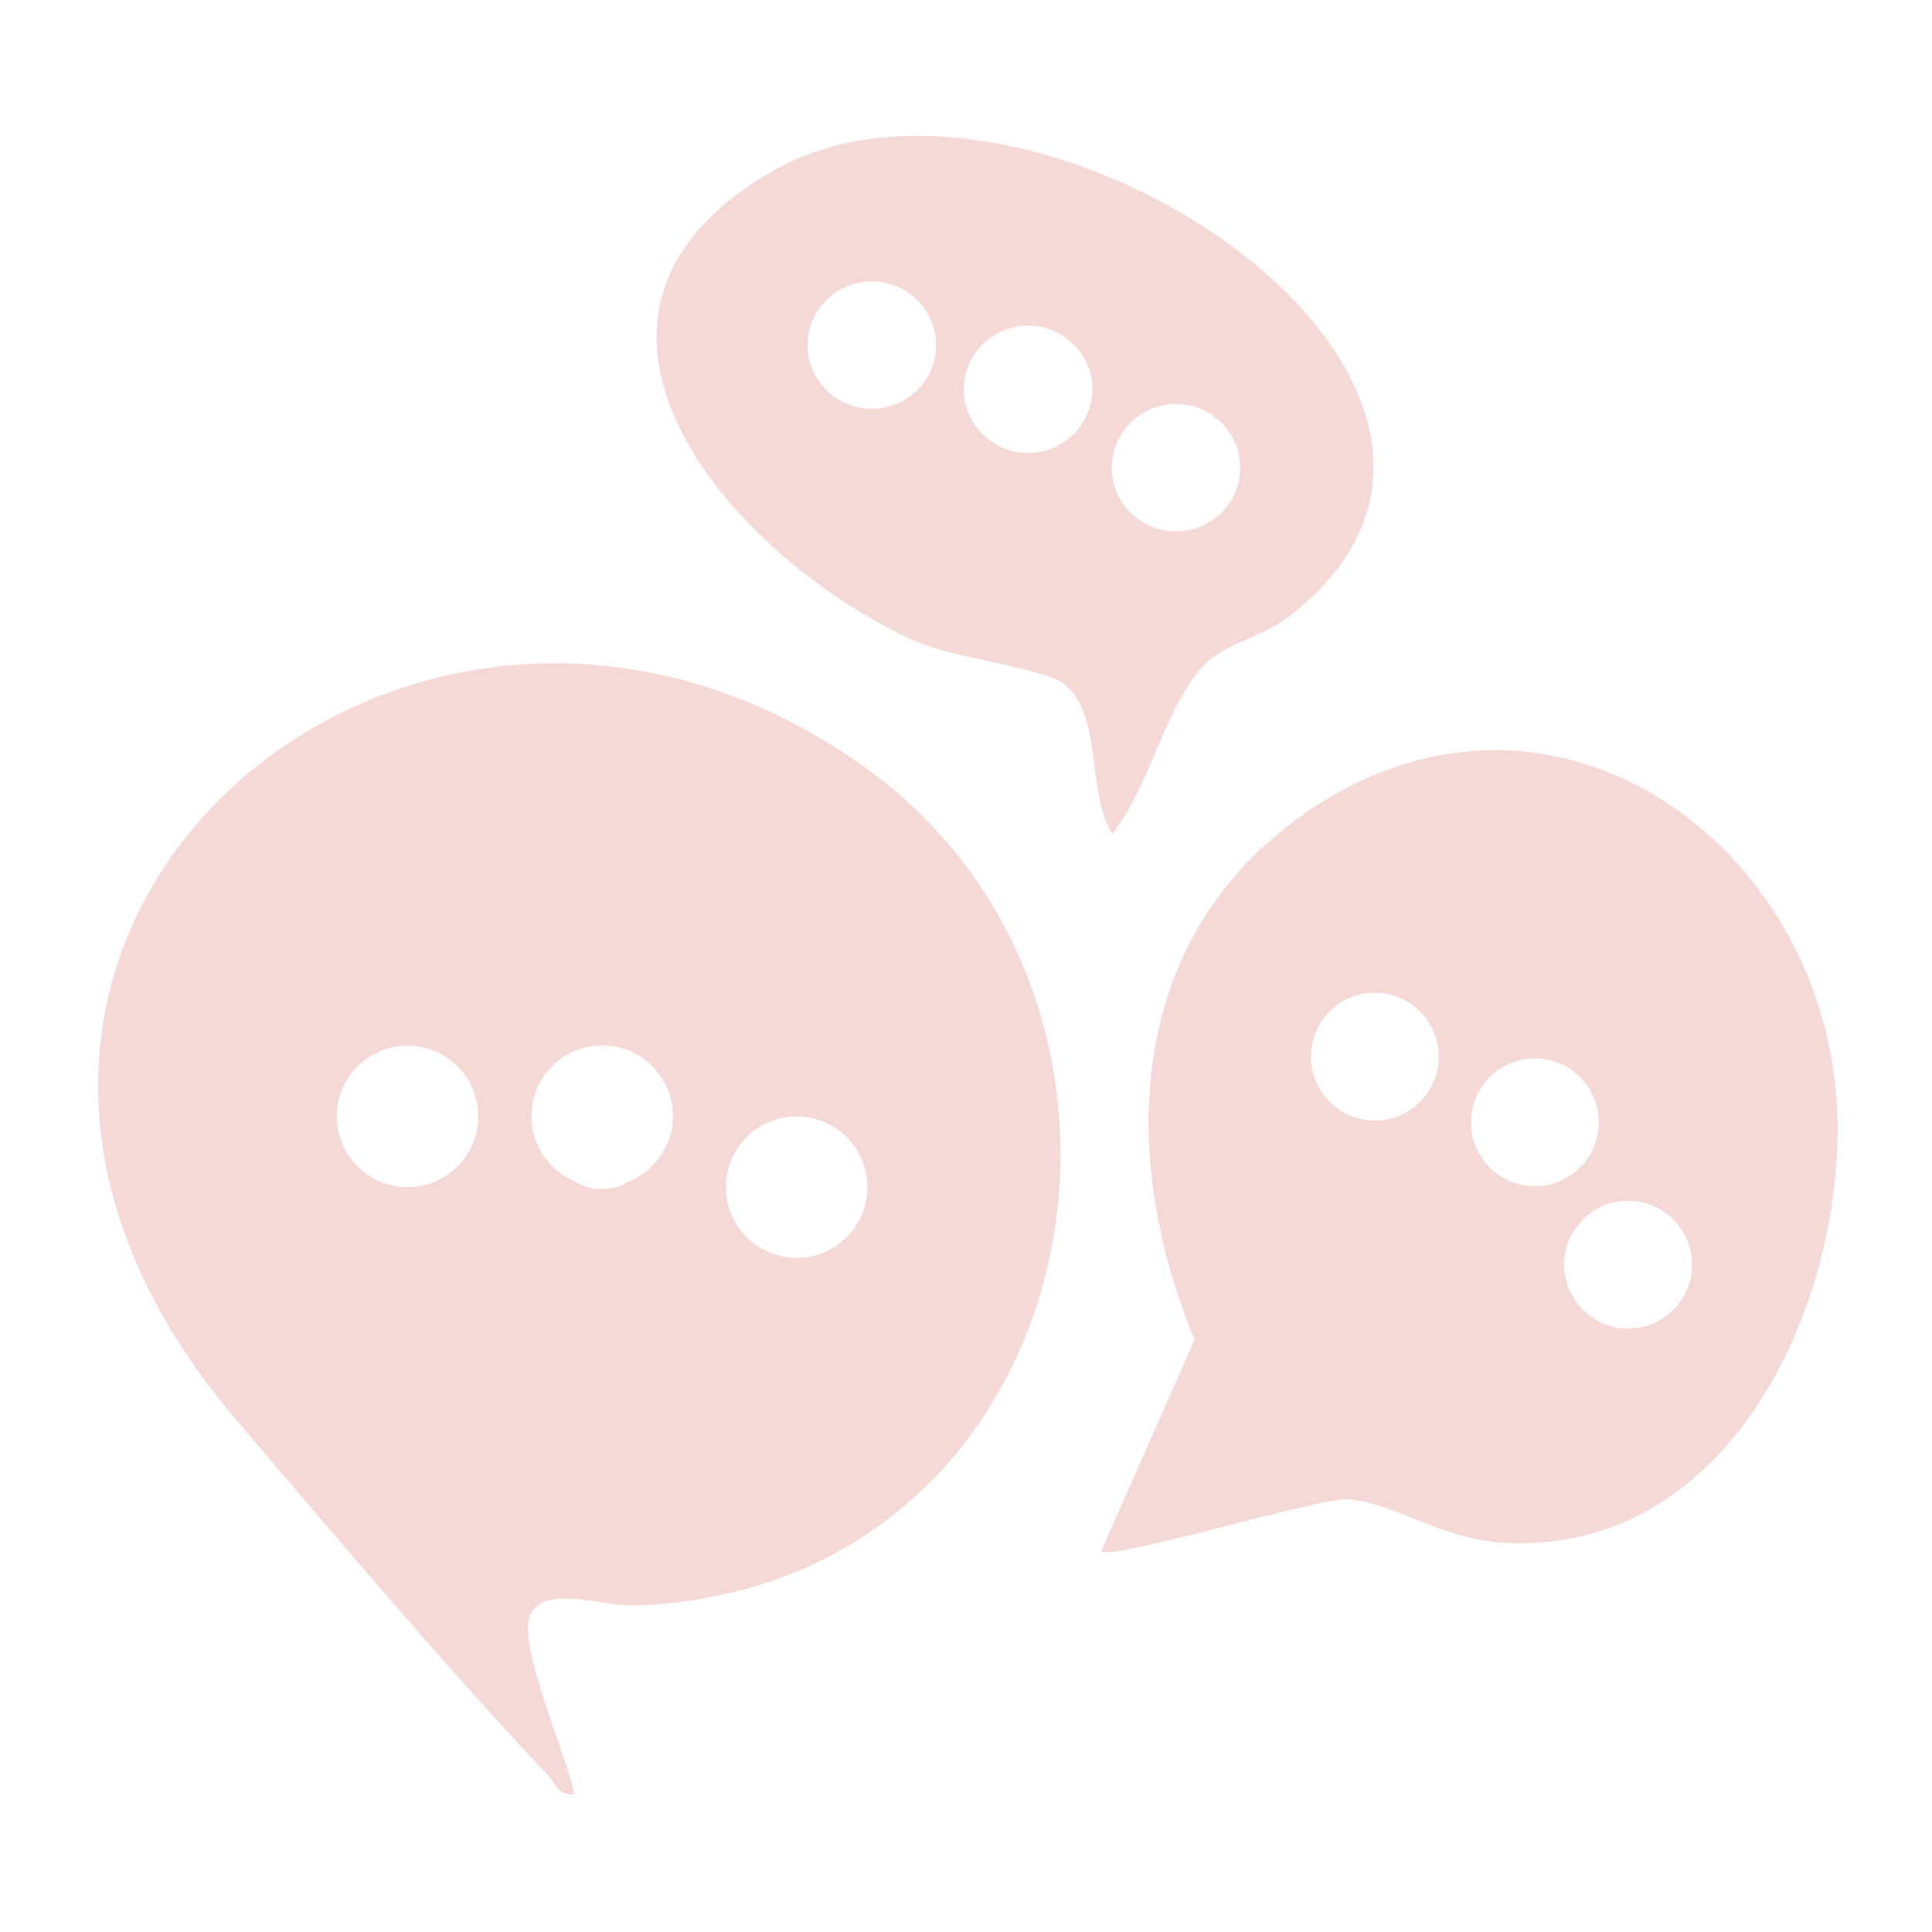 <svg xmlns="http://www.w3.org/2000/svg" width="512" height="512" viewBox="0 0 512 512" fill="none"><rect width="512" height="512" fill="white"></rect><path d="M228.838 203.088C108.623 117.377 -45.704 249.512 62.827 376.549C88.313 406.427 118.269 441.95 144.931 470.181C147.205 472.533 147.911 475.984 152.145 475.513C150.577 465.476 136.069 434.5 140.931 427.129C145.401 420.228 160.144 425.718 167.829 425.482C287.966 421.64 319.255 267.548 228.838 203.088ZM107.996 314.599C97.644 314.599 89.254 306.208 89.254 295.857C89.254 285.506 97.644 277.115 107.996 277.115C118.347 277.115 126.738 285.506 126.738 295.857C126.738 306.208 118.347 314.599 107.996 314.599ZM166.261 313.266C164.457 314.52 161.947 315.226 158.575 315.069C156.066 314.913 154.027 314.128 152.38 313.109C145.636 310.286 140.853 303.62 140.853 295.778C140.853 285.427 149.244 277.037 159.595 277.037C169.946 277.037 178.337 285.427 178.337 295.778C178.337 303.777 173.318 310.521 166.261 313.266ZM211.116 333.341C200.764 333.341 192.374 324.95 192.374 314.599C192.374 304.248 200.764 295.857 211.116 295.857C221.467 295.857 229.858 304.248 229.858 314.599C229.858 324.95 221.467 333.341 211.116 333.341Z" fill="#F5D9D7"></path><path d="M345.838 215.556C298.474 248.335 296.2 306.051 316.588 354.984L291.886 410.975C292.984 414.112 350.073 396.703 357.131 397.33C370.854 398.585 382.068 408.23 399.79 408.936C456.8 411.053 486.364 350.201 486.991 300.562C487.932 226.221 412.572 169.211 345.838 215.478V215.556ZM364.345 296.955C355.013 296.955 347.407 289.348 347.407 280.016C347.407 270.684 355.013 263.078 364.345 263.078C373.677 263.078 381.283 270.684 381.283 280.016C381.283 289.348 373.677 296.955 364.345 296.955ZM389.831 297.425C389.831 288.093 397.438 280.487 406.769 280.487C416.101 280.487 423.708 288.093 423.708 297.425C423.708 306.757 416.101 314.363 406.769 314.363C397.438 314.363 389.831 306.757 389.831 297.425ZM431.471 352.083C422.139 352.083 414.533 344.476 414.533 335.144C414.533 325.813 422.139 318.206 431.471 318.206C440.803 318.206 448.409 325.813 448.409 335.144C448.409 344.476 440.803 352.083 431.471 352.083Z" fill="#F5D9D7"></path><path d="M205.021 45.193C137.751 83.558 193.665 148.02 242.875 170.055C252.654 174.431 276.786 177.009 282.069 181.307C292.4 189.745 287.826 210.061 294.766 221C304.94 208.029 307.858 189.433 318.346 177.009C323.472 170.914 334.198 168.961 341.059 163.804C420.237 103.561 274.578 5.499 205.021 45.193ZM231.045 108.327C221.661 108.327 214.011 100.748 214.011 91.449C214.011 82.151 221.661 74.572 231.045 74.572C240.43 74.572 248.08 82.151 248.08 91.449C248.08 100.748 240.43 108.327 231.045 108.327ZM272.448 120.047C263.064 120.047 255.414 112.468 255.414 103.17C255.414 93.872 263.064 86.292 272.448 86.292C281.833 86.292 289.483 93.872 289.483 103.17C289.483 112.468 281.833 120.047 272.448 120.047ZM311.643 140.832C302.258 140.832 294.609 133.253 294.609 123.954C294.609 114.656 302.258 107.077 311.643 107.077C321.028 107.077 328.677 114.656 328.677 123.954C328.677 133.253 321.028 140.832 311.643 140.832Z" fill="#F5D9D7"></path></svg>